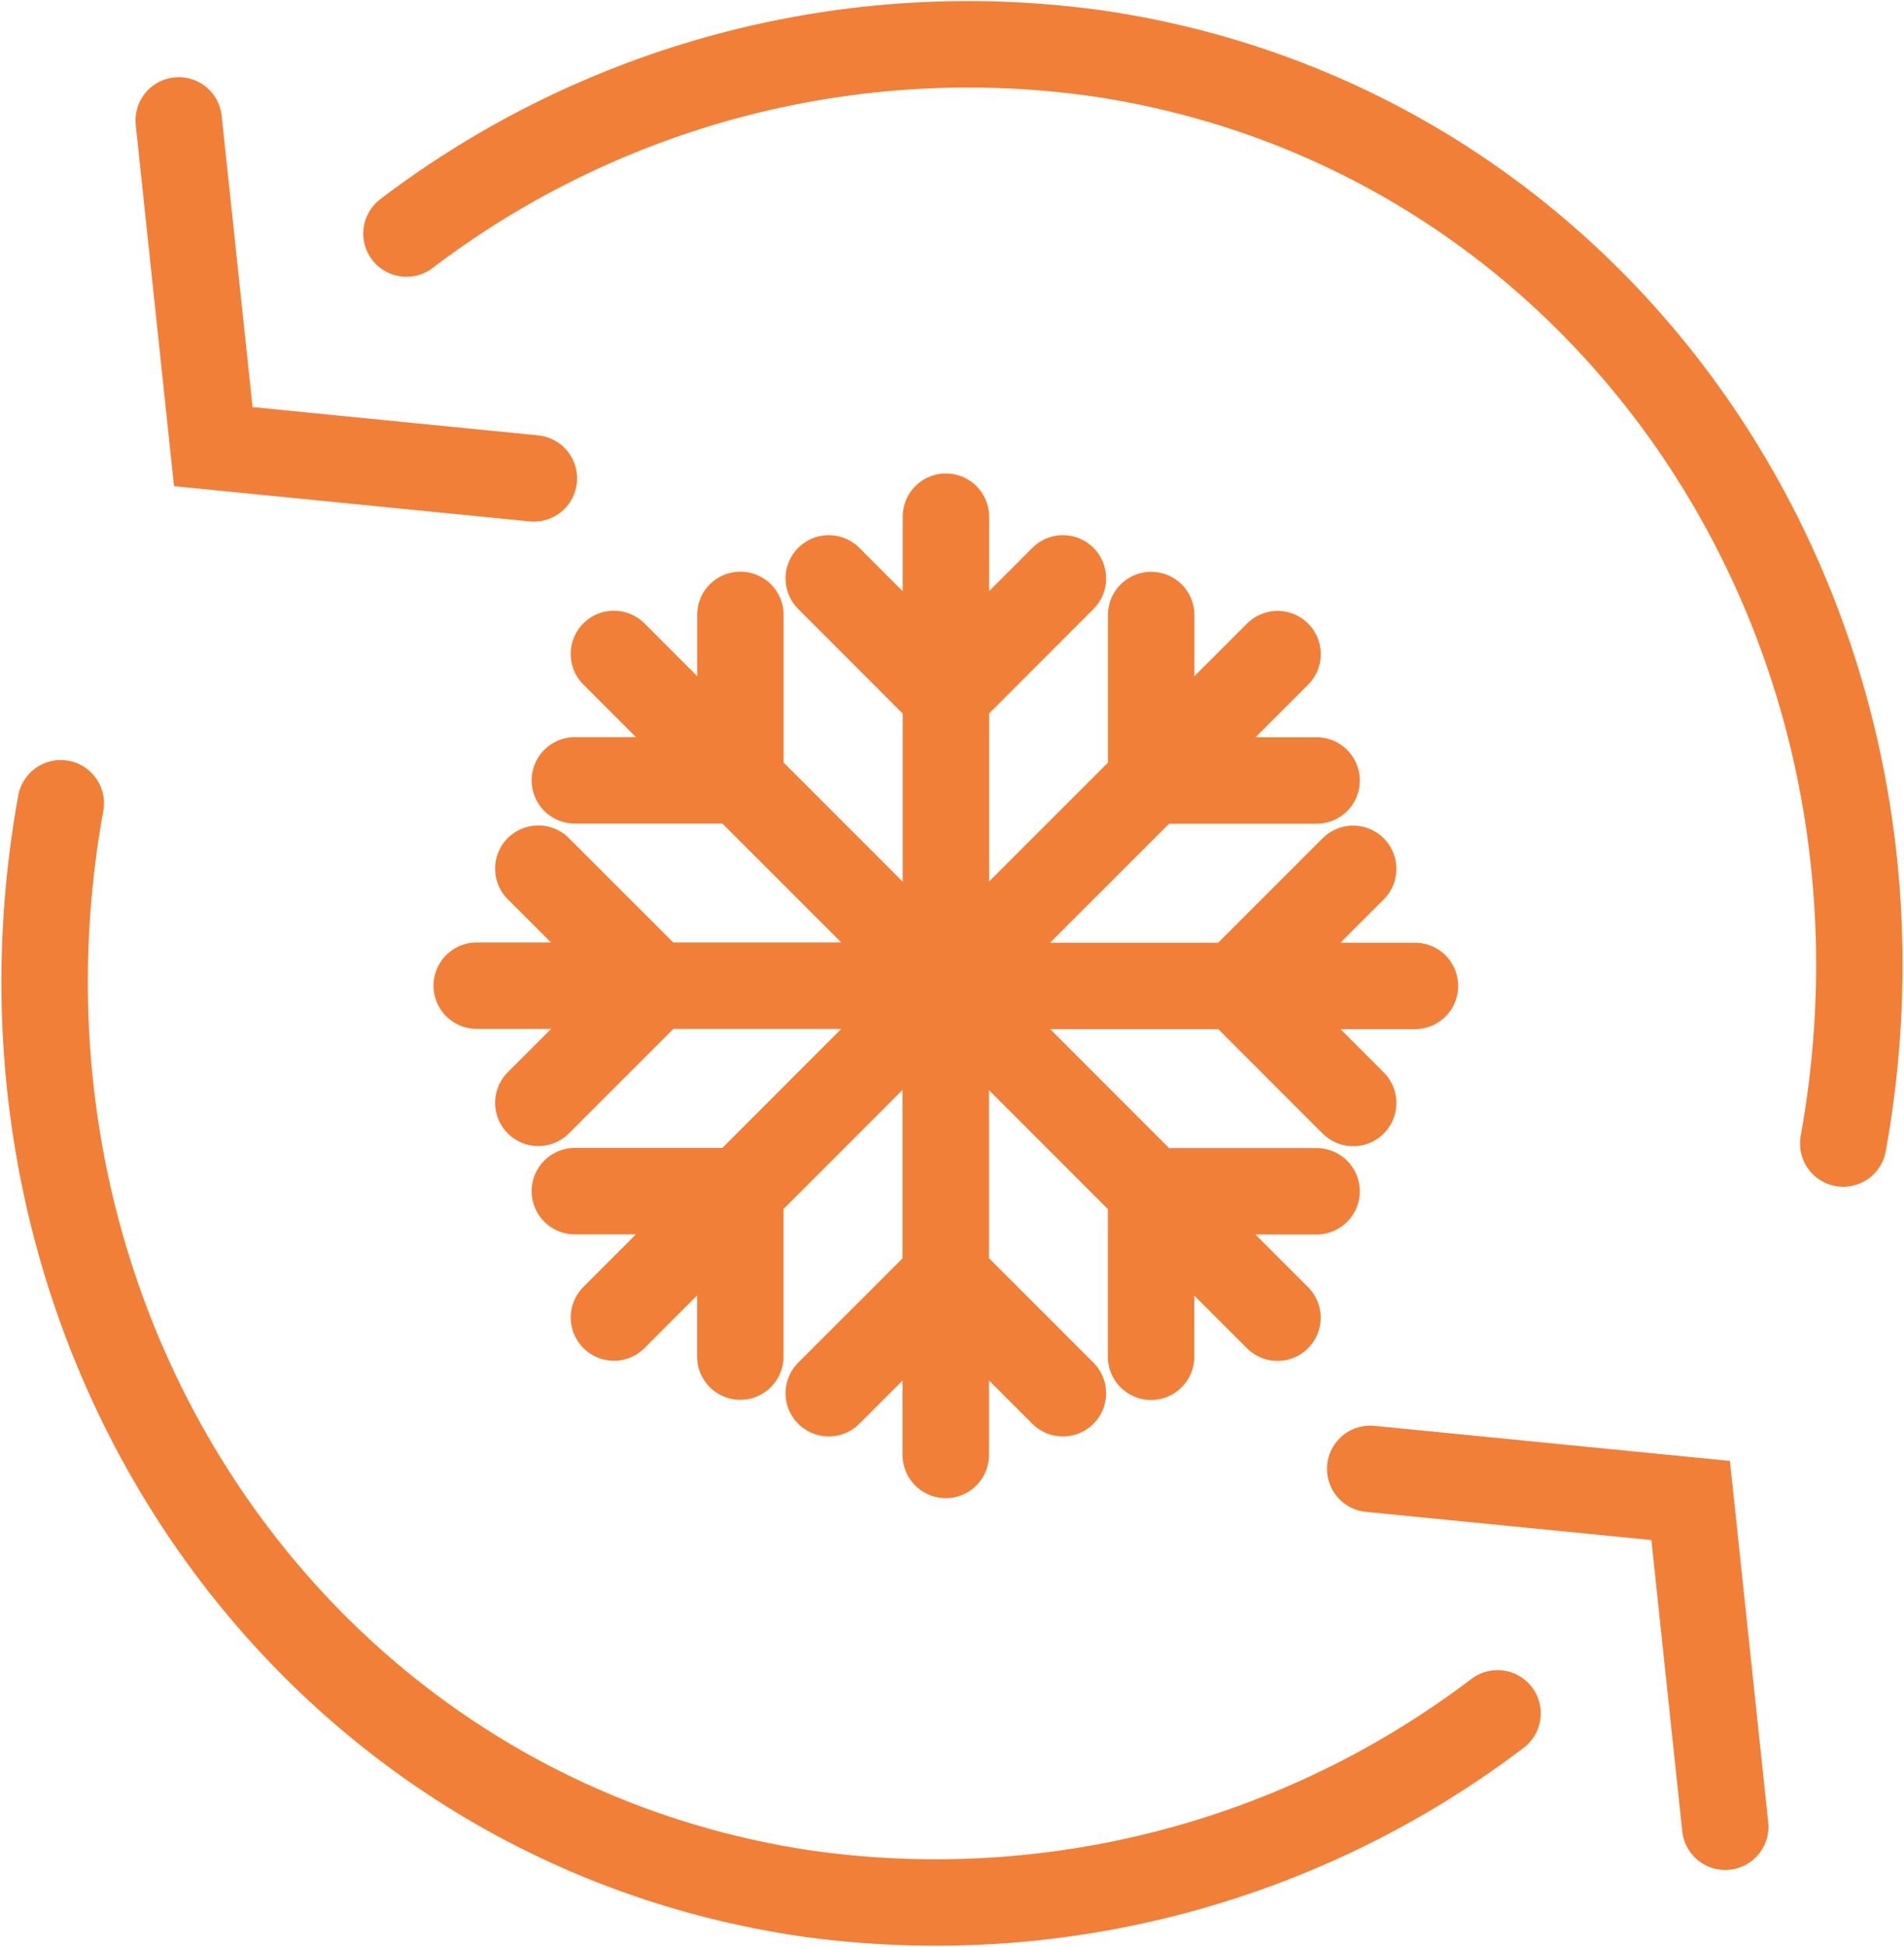 <svg xmlns="http://www.w3.org/2000/svg" width="44.062" height="45.049" viewBox="0 0 44.062 45.049">
  <g id="Ikona-odzysk-chlodu-xxl" transform="translate(-567.455 -1121.414)">
    <path id="Path_9184" data-name="Path 9184" d="M568.861,1140c-2.192,12.154,5.5,23.443,17.177,25.213a21.5,21.5,0,0,0,16.073-4.156" fill="none" stroke="#f17f38" stroke-linecap="round" stroke-width="2"/>
    <path id="Path_9185" data-name="Path 9185" d="M599.164,1155.4l7.416.732.8,7.549" fill="none" stroke="#f17f38" stroke-linecap="round" stroke-width="2"/>
    <path id="Path_9186" data-name="Path 9186" d="M610.111,1147.873c2.19-12.155-5.5-23.444-17.175-25.212a21.479,21.479,0,0,0-16.074,4.157" fill="none" stroke="#f17f38" stroke-linecap="round" stroke-width="2"/>
    <path id="Path_9187" data-name="Path 9187" d="M579.81,1132.483l-7.419-.735-.8-7.548" fill="none" stroke="#f17f38" stroke-linecap="round" stroke-width="2"/>
    <path id="Path_9084" data-name="Path 9084" d="M589.344,1150.942l2.708,2.708m-2.708-2.708-2.71,2.708m2.708-9.43v10.858m-4.755-15.608h-3.829m3.831,0v-3.829m4.751,8.582-7.678-7.678m.959,7.678-2.708,2.708m2.708-2.711-2.708-2.707m9.427,2.707H578.487m6.1,4.754v3.828m0-3.828h-3.829m8.58-4.754-7.675,7.678m12.43-2.92h3.83m-3.83,0v3.828m-4.75-8.582,7.675,7.678m-.956-7.678,2.708-2.707m-2.708,2.709,2.708,2.708m-9.427-2.708H600.2m-6.105-4.753v-3.829m0,3.829h3.829m-8.582,4.753,7.678-7.677m-7.678.958-2.708-2.71m2.711,2.71,2.708-2.71m-2.708,9.429v-10.857" fill="none" stroke="#f17f38" stroke-linecap="round" stroke-width="2"/>
  </g>
</svg>
